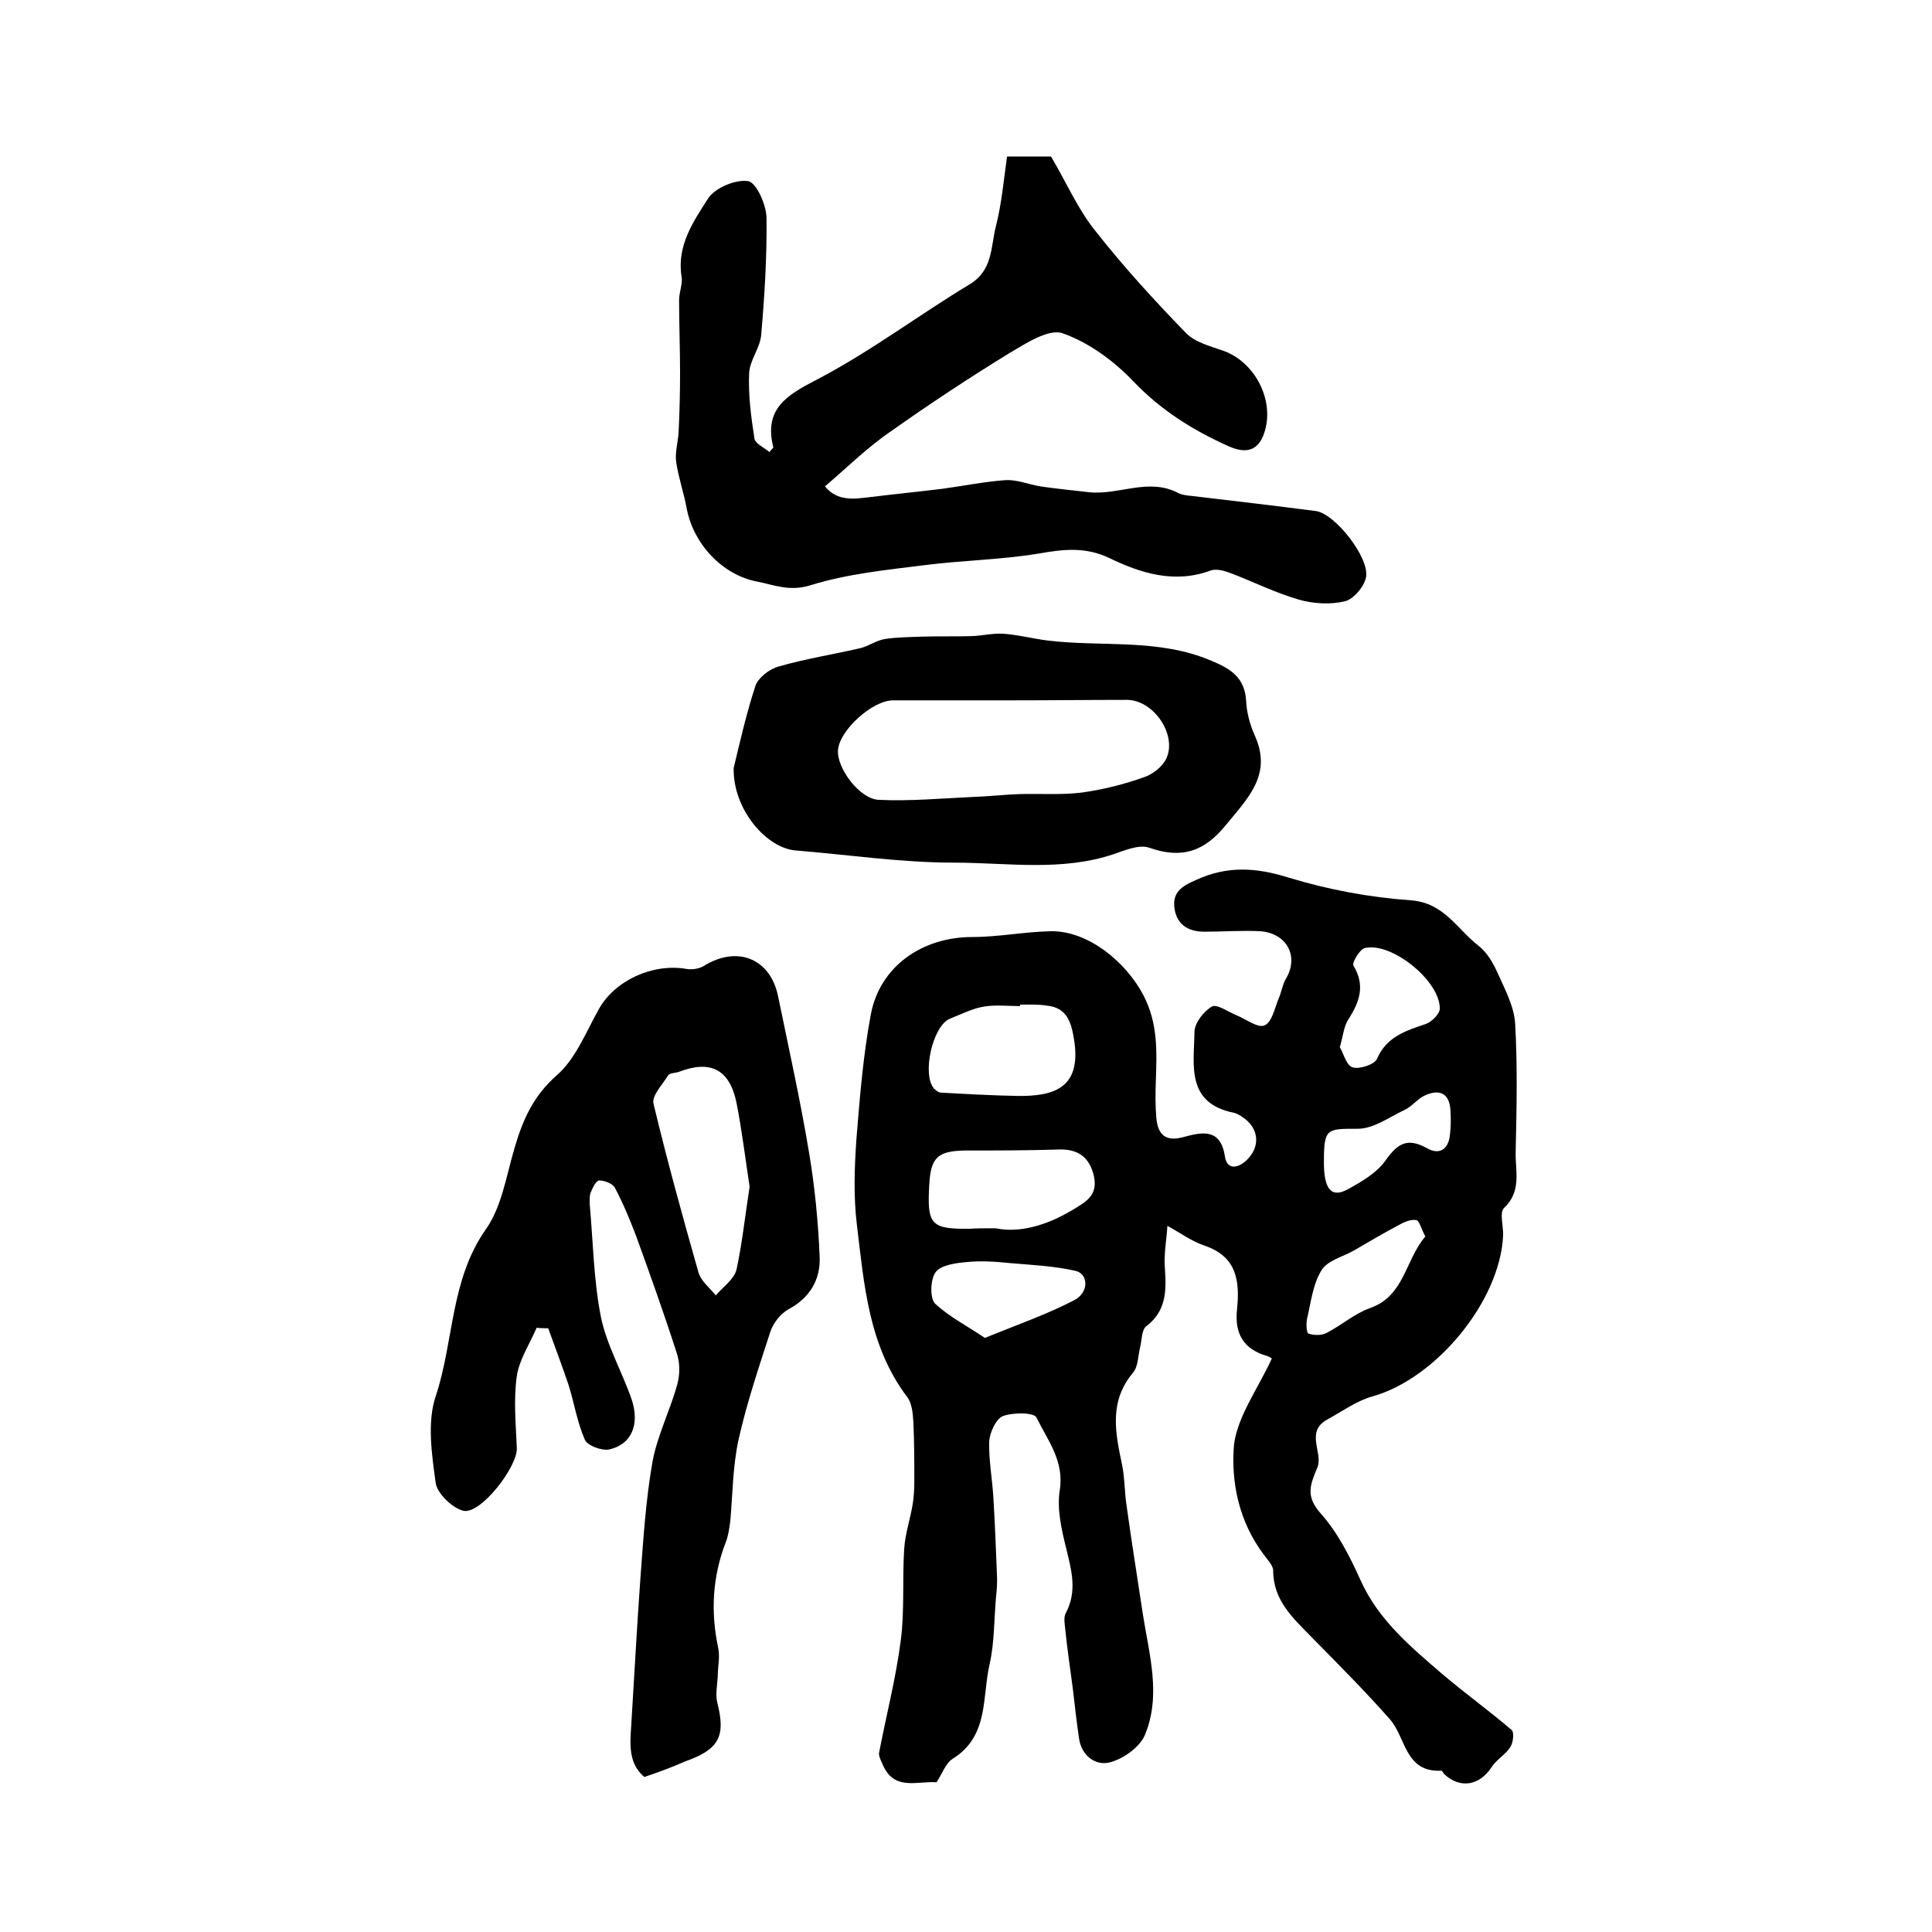<?xml version="1.0" encoding="utf-8"?>
<!-- Generator: Adobe Illustrator 22.0.0, SVG Export Plug-In . SVG Version: 6.00 Build 0)  -->
<svg version="1.1" id="图层_1" xmlns="http://www.w3.org/2000/svg" xmlns:xlink="http://www.w3.org/1999/xlink" x="0px" y="0px"
	 viewBox="0 0 400 400" style="enable-background:new 0 0 400 400;" xml:space="preserve">
<style type="text/css">
	.st0{fill:#FFFFFF;}
</style>
<g>
	
	<path d="M263.3,281.3c0.3,0.2-0.3-0.4-1.1-0.6c-4.8-1.4-6.6-4.7-6.1-9.5c0.6-5.8,0.1-11-6.7-13.3c-2.7-0.9-5.1-2.7-7.7-4.1
		c-0.2,3.1-0.8,6.1-0.5,9.1c0.3,4.5,0.2,8.6-3.9,11.7c-0.9,0.7-0.9,2.7-1.2,4.1c-0.5,1.9-0.4,4.3-1.6,5.6
		c-4.9,5.9-3.6,12.3-2.2,18.9c0.6,2.9,0.5,5.9,1,8.9c1,7.3,2.2,14.6,3.3,22c1.3,8.4,3.9,16.9,0.4,25.2c-1.1,2.5-4.5,4.9-7.3,5.6
		c-2.9,0.7-5.8-1.4-6.3-5c-0.5-3.4-0.9-6.9-1.3-10.4c-0.5-3.9-1.1-7.8-1.5-11.7c-0.1-1.3-0.5-2.9,0.1-3.9c2.3-4.4,1.2-8.6,0.1-13.1
		c-1-4-2-8.3-1.4-12.2c1-6.1-2.5-10.4-4.8-15.1c-0.5-1.1-4.9-1.1-7-0.3c-1.4,0.6-2.7,3.4-2.8,5.3c-0.1,4,0.7,8,0.9,12.1
		c0.3,5.1,0.5,10.2,0.7,15.3c0.1,1.6,0,3.2-0.2,4.9c-0.4,4.6-0.3,9.2-1.3,13.7c-1.6,6.8-0.1,14.9-7.6,19.6c-1.5,0.9-2.2,3.1-3.4,4.9
		c-4-0.3-8.9,1.9-11.2-3.8c-0.3-0.7-0.8-1.6-0.7-2.3c1.5-7.8,3.5-15.5,4.5-23.3c0.8-6.2,0.3-12.6,0.7-18.9c0.2-3.2,1.3-6.3,1.8-9.5
		c0.2-1.4,0.3-2.9,0.3-4.4c0-4.1,0-8.3-0.2-12.4c-0.1-1.8-0.3-3.9-1.3-5.2c-8-10.6-8.9-23.3-10.4-35.7c-0.7-5.8-0.5-11.7-0.1-17.5
		c0.7-8.7,1.4-17.5,3-26c1.9-10,10.7-16,21-16c5.4,0,10.9-1.1,16.3-1.2c7.8-0.1,15.6,6.5,19.1,13.2c3.1,5.9,2.8,11.8,2.6,17.9
		c-0.1,2.5-0.1,5,0.1,7.5c0.3,3.4,1.8,5.1,5.7,4c3.7-1,7.6-1.9,8.5,4c0.4,2.8,2.6,2.6,4.5,0.8c2.8-2.7,2.6-6.3-0.4-8.6
		c-0.7-0.5-1.4-1-2.2-1.2c-10-2-8.3-9.9-8.2-16.7c0-1.9,1.9-4.3,3.6-5.3c1-0.6,3.4,1.1,5.1,1.8c2,0.8,4.4,2.7,5.8,2.1
		c1.5-0.6,2.1-3.5,2.9-5.5c0.6-1.3,0.8-2.9,1.5-4.1c2.8-4.6,0.3-9.5-5.3-9.9c-3.8-0.2-7.7,0.1-11.5,0.1c-3.1,0-5.6-1.2-6.2-4.6
		c-0.6-3.5,1.4-4.8,4.4-6.1c6.5-3,12.5-2.6,19.2-0.5c8.2,2.5,16.8,4.1,25.3,4.7c6.9,0.5,9.6,6,14,9.4c1.7,1.3,3,3.5,3.9,5.5
		c1.5,3.4,3.5,7,3.7,10.7c0.5,8.8,0.3,17.7,0.1,26.5c-0.1,3.9,1.3,8.1-2.4,11.6c-1,1-0.1,3.8-0.2,5.8c-0.7,13.6-13.9,29.5-27,33.2
		c-3.3,0.9-6.3,3.1-9.4,4.8c-4.6,2.5-0.9,6.8-2,9.8c-1.5,3.6-2.6,6,0.6,9.6c3.5,3.9,6.1,9,8.3,13.9c3.7,8.2,10.3,13.7,16.8,19.3
		c4.7,4,9.7,7.6,14.5,11.7c0.5,0.5,0.3,2.6-0.3,3.5c-1,1.6-2.9,2.6-3.9,4.2c-2.5,3.8-6.5,4.5-9.8,1.4c-0.2-0.2-0.4-0.7-0.6-0.7
		c-7.5,0.4-7.3-6.8-10.6-10.6c-5.2-5.9-10.7-11.4-16.2-17c-3.8-3.9-8-7.6-8-13.8c0-1.1-1.2-2.3-2-3.4c-5.1-6.8-6.8-15-6.1-22.8
		C256.3,293.1,260.4,287.6,263.3,281.3z M211.2,208c0,0.1,0,0.2,0,0.3c-2.5,0-5-0.3-7.5,0.1c-2.4,0.4-4.7,1.6-7,2.5
		c-3.6,1.4-5.9,11.6-3.3,14.5c0.3,0.3,0.8,0.7,1.2,0.8c5.3,0.3,10.7,0.6,16,0.7c7.6,0.1,13.3-1.6,11.8-11.5
		c-0.6-3.8-1.5-6.8-5.7-7.2C214.8,207.9,213,208,211.2,208z M206.1,254.3c4.9,1,10.4-0.5,15.8-3.7c3-1.8,5.4-3.1,4.6-7
		c-0.9-4.1-3.4-5.8-7.5-5.6c-6.4,0.2-12.8,0.2-19.2,0.2c-5.6,0.1-7.1,1.4-7.4,7c-0.5,8.4,0.3,9.3,8.5,9.2
		C202.2,254.3,203.5,254.3,206.1,254.3z M203.9,277c6.9-2.8,12.9-4.9,18.5-7.8c3.1-1.6,3-5.5,0.2-6.1c-4.4-1-9-1.2-13.6-1.6
		c-2.9-0.3-5.9-0.5-8.9-0.2c-2.2,0.2-5.3,0.6-6.4,2.1c-1.1,1.5-1.2,5.4-0.1,6.5C196.6,272.7,200.4,274.6,203.9,277z M277.4,216.8
		c0.8,1.4,1.4,3.9,2.7,4.2c1.4,0.4,4.5-0.6,5-1.8c2-4.6,6-5.8,10.1-7.2c1.2-0.4,2.9-2.1,2.9-3.2c0-5.8-10.1-13.9-15.6-12.5
		c-1,0.3-2.6,3-2.3,3.6c2.5,4.1,1.3,7.5-1,11.1C278.2,212.5,278.1,214.4,277.4,216.8z M295.1,256c-0.8-1.4-1.2-3.3-1.9-3.4
		c-1.2-0.2-2.7,0.5-3.9,1.2c-3,1.6-5.9,3.3-8.8,5c-2.4,1.4-5.6,2.1-6.9,4.2c-1.8,2.9-2.2,6.7-3,10.1c-0.2,1-0.1,2.9,0.3,3
		c1.1,0.4,2.7,0.4,3.7-0.1c3.1-1.6,5.8-4,9.1-5.2C290.8,268.3,290.9,260.9,295.1,256z M274.1,240.7c0,5.6,1.6,7.4,5,5.5
		c2.9-1.6,6-3.4,7.8-6c2.5-3.5,4.5-4.7,8.5-2.5c2.6,1.5,4.5,0.3,4.8-2.8c0.2-1.6,0.2-3.3,0.1-5c-0.2-3.7-2.4-4.5-5.5-3
		c-1.4,0.7-2.5,2.2-4,2.9c-3.2,1.5-6.4,3.9-9.7,3.9C274.6,233.7,274.1,233.6,274.1,240.7z"/>
	<path d="M133.4,367.9c-3.8-3.2-2.8-7.9-2.6-12.5c0.6-9.6,1.1-19.2,1.8-28.8c0.6-8,1.1-16.1,2.5-24c1-5.4,3.6-10.5,5.1-15.9
		c0.6-2.1,0.6-4.6-0.1-6.6c-2.6-8.1-5.5-16.2-8.4-24.2c-1.3-3.4-2.7-6.8-4.4-10c-0.5-0.9-2.2-1.5-3.2-1.5c-0.7,0-1.4,1.5-1.8,2.5
		c-0.3,0.7-0.2,1.6-0.2,2.5c0.7,7.7,0.8,15.6,2.3,23.2c1.2,5.9,4.4,11.4,6.4,17.2c1.7,5.2-0.1,9.3-4.7,10.3c-1.5,0.3-4.5-0.8-5-2
		c-1.6-3.6-2.2-7.6-3.4-11.4c-1.3-3.9-2.8-7.8-4.2-11.7c-0.8,0-1.6,0-2.4-0.1c-1.4,3.3-3.6,6.6-4.1,10c-0.7,4.9-0.2,9.9,0,14.9
		c0.2,3.8-7.4,13.7-11,13c-2.3-0.5-5.5-3.6-5.8-5.8c-0.8-5.9-1.8-12.5,0-17.9c3.8-11.4,3-24.1,10.4-34.6c3.3-4.7,4.2-11,5.9-16.7
		c1.7-5.9,3.9-10.9,8.8-15.2c3.9-3.4,6-8.9,8.7-13.7c3.3-5.9,11.1-9.5,18.1-8.3c1.1,0.2,2.6,0,3.6-0.6c6.9-4.3,13.8-1.6,15.4,6.3
		c2.2,10.7,4.6,21.5,6.4,32.3c1.2,7.1,1.9,14.4,2.2,21.6c0.2,4.7-2,8.5-6.5,10.9c-1.6,0.9-3.1,2.8-3.7,4.6
		c-2.4,7.4-4.9,14.8-6.6,22.4c-1.2,5.5-1.2,11.2-1.7,16.8c-0.2,1.5-0.4,3-0.9,4.3c-2.8,7.2-3.2,14.5-1.6,22c0.4,1.9-0.1,3.9-0.1,5.9
		c-0.1,1.8-0.5,3.7-0.1,5.4c1.8,7,0.4,9.7-6.7,12.2C139.1,365.9,136.4,366.9,133.4,367.9z M155.2,245.7c-0.9-5.9-1.6-11.7-2.7-17.3
		c-1.4-7-5.4-9-11.9-6.5c-0.8,0.3-2,0.2-2.3,0.8c-1.2,1.9-3.4,4.2-3,5.8c2.8,11.7,6,23.3,9.3,34.9c0.5,1.8,2.3,3.2,3.6,4.8
		c1.5-1.8,3.8-3.3,4.3-5.4C153.7,257.2,154.3,251.4,155.2,245.7z"/>
	<path d="M170.8,100.7c2.6,3.2,6.1,2.6,9.5,2.2c4.9-0.6,9.9-1.1,14.8-1.7c4.4-0.6,8.8-1.5,13.2-1.8c2.3-0.1,4.7,0.9,7.1,1.3
		c3.3,0.5,6.7,0.8,10,1.2c6.2,0.7,12.4-3.1,18.6,0.2c0.8,0.4,1.9,0.5,2.9,0.6c8.5,1,17,2,25.5,3.1c4,0.5,11.3,9.8,10.4,13.8
		c-0.4,1.9-2.6,4.5-4.4,4.9c-2.9,0.7-6.4,0.5-9.3-0.3c-4.9-1.4-9.5-3.7-14.2-5.5c-1.3-0.5-3-1-4.2-0.6c-7.5,2.8-14.5,0.6-21.1-2.6
		c-4.9-2.3-9.4-1.8-14.5-0.9c-7.8,1.3-15.8,1.4-23.6,2.4c-8,1-16.1,1.8-23.8,4.2c-4.3,1.3-7.4-0.1-11-0.8c-7.2-1.4-13.1-7.8-14.5-15
		c-0.6-3.3-1.7-6.4-2.2-9.7c-0.3-2,0.4-4.2,0.5-6.3c0.2-4.1,0.3-8.1,0.3-12.2c0-5-0.2-10.1-0.2-15.1c0-1.6,0.8-3.4,0.5-4.9
		c-1-6.4,2.5-11.4,5.5-16.1c1.4-2.2,5.7-4,8.3-3.6c1.7,0.3,3.7,4.8,3.8,7.5c0.1,8.1-0.4,16.2-1.1,24.3c-0.2,2.7-2.4,5.3-2.5,8
		c-0.2,4.5,0.4,9,1.1,13.5c0.2,1.1,2.1,1.9,3.1,2.8c0.6-0.8,0.9-0.9,0.8-1c-2-8,2.8-10.8,9.2-14.1c10.9-5.7,20.8-13.2,31.4-19.6
		c4.9-2.9,4.4-7.8,5.5-12.1c1.2-4.7,1.6-9.5,2.3-14.4c4,0,7,0,9.1,0c3.2,5.4,5.5,10.8,9.1,15.3c5.8,7.4,12.2,14.4,18.8,21.2
		c1.9,2,5.2,2.8,8,3.8c6.8,2.6,10.7,11,8,17.6c-1.5,3.6-4.4,3.3-7.1,2.1c-7.4-3.3-14.1-7.5-19.8-13.5c-4-4.2-9.2-8-14.6-9.9
		c-2.9-1-7.6,2.1-11,4.1c-8.3,5.1-16.5,10.5-24.4,16.1C179.7,92.5,175.5,96.7,170.8,100.7z"/>
	<path d="M151.9,159c1.1-4.5,2.5-10.9,4.5-17c0.6-1.7,2.9-3.5,4.8-4c5.5-1.6,11.3-2.5,16.9-3.8c1.7-0.4,3.3-1.6,5.1-1.9
		c2.6-0.4,5.4-0.4,8-0.5c3.4-0.1,6.7,0,10.1-0.1c2.1-0.1,4.2-0.6,6.3-0.5c3.1,0.2,6.1,1,9.2,1.4c11.3,1.4,23-0.5,34,4.2
		c4.1,1.7,6.9,3.5,7.2,8.3c0.1,2.4,0.8,5,1.8,7.2c3.6,8-1.3,12.8-5.9,18.4c-4.5,5.6-9.2,7.2-16,4.8c-2-0.7-4.9,0.5-7.2,1.3
		c-10.9,3.7-22.1,1.8-33.2,1.8c-10.8,0-21.6-1.6-32.5-2.5C158.8,175.8,151.7,167.6,151.9,159z M209.4,145
		C209.4,145,209.4,145,209.4,145c-8.2,0-16.3,0-24.5,0c-4.3,0-11.1,6.2-11.4,10.3c-0.3,3.7,4.5,10.2,8.5,10.3
		c6.4,0.3,12.9-0.3,19.4-0.6c3.3-0.1,6.6-0.5,9.9-0.6c4.2-0.1,8.5,0.2,12.6-0.3c4.4-0.6,8.8-1.7,13-3.2c1.8-0.6,3.8-2.2,4.6-3.9
		c2.2-4.9-2.6-12-8.1-12.1C225.4,144.9,217.4,145,209.4,145z"/>
	
	
	
	
	
	
	
	
</g>
</svg>
